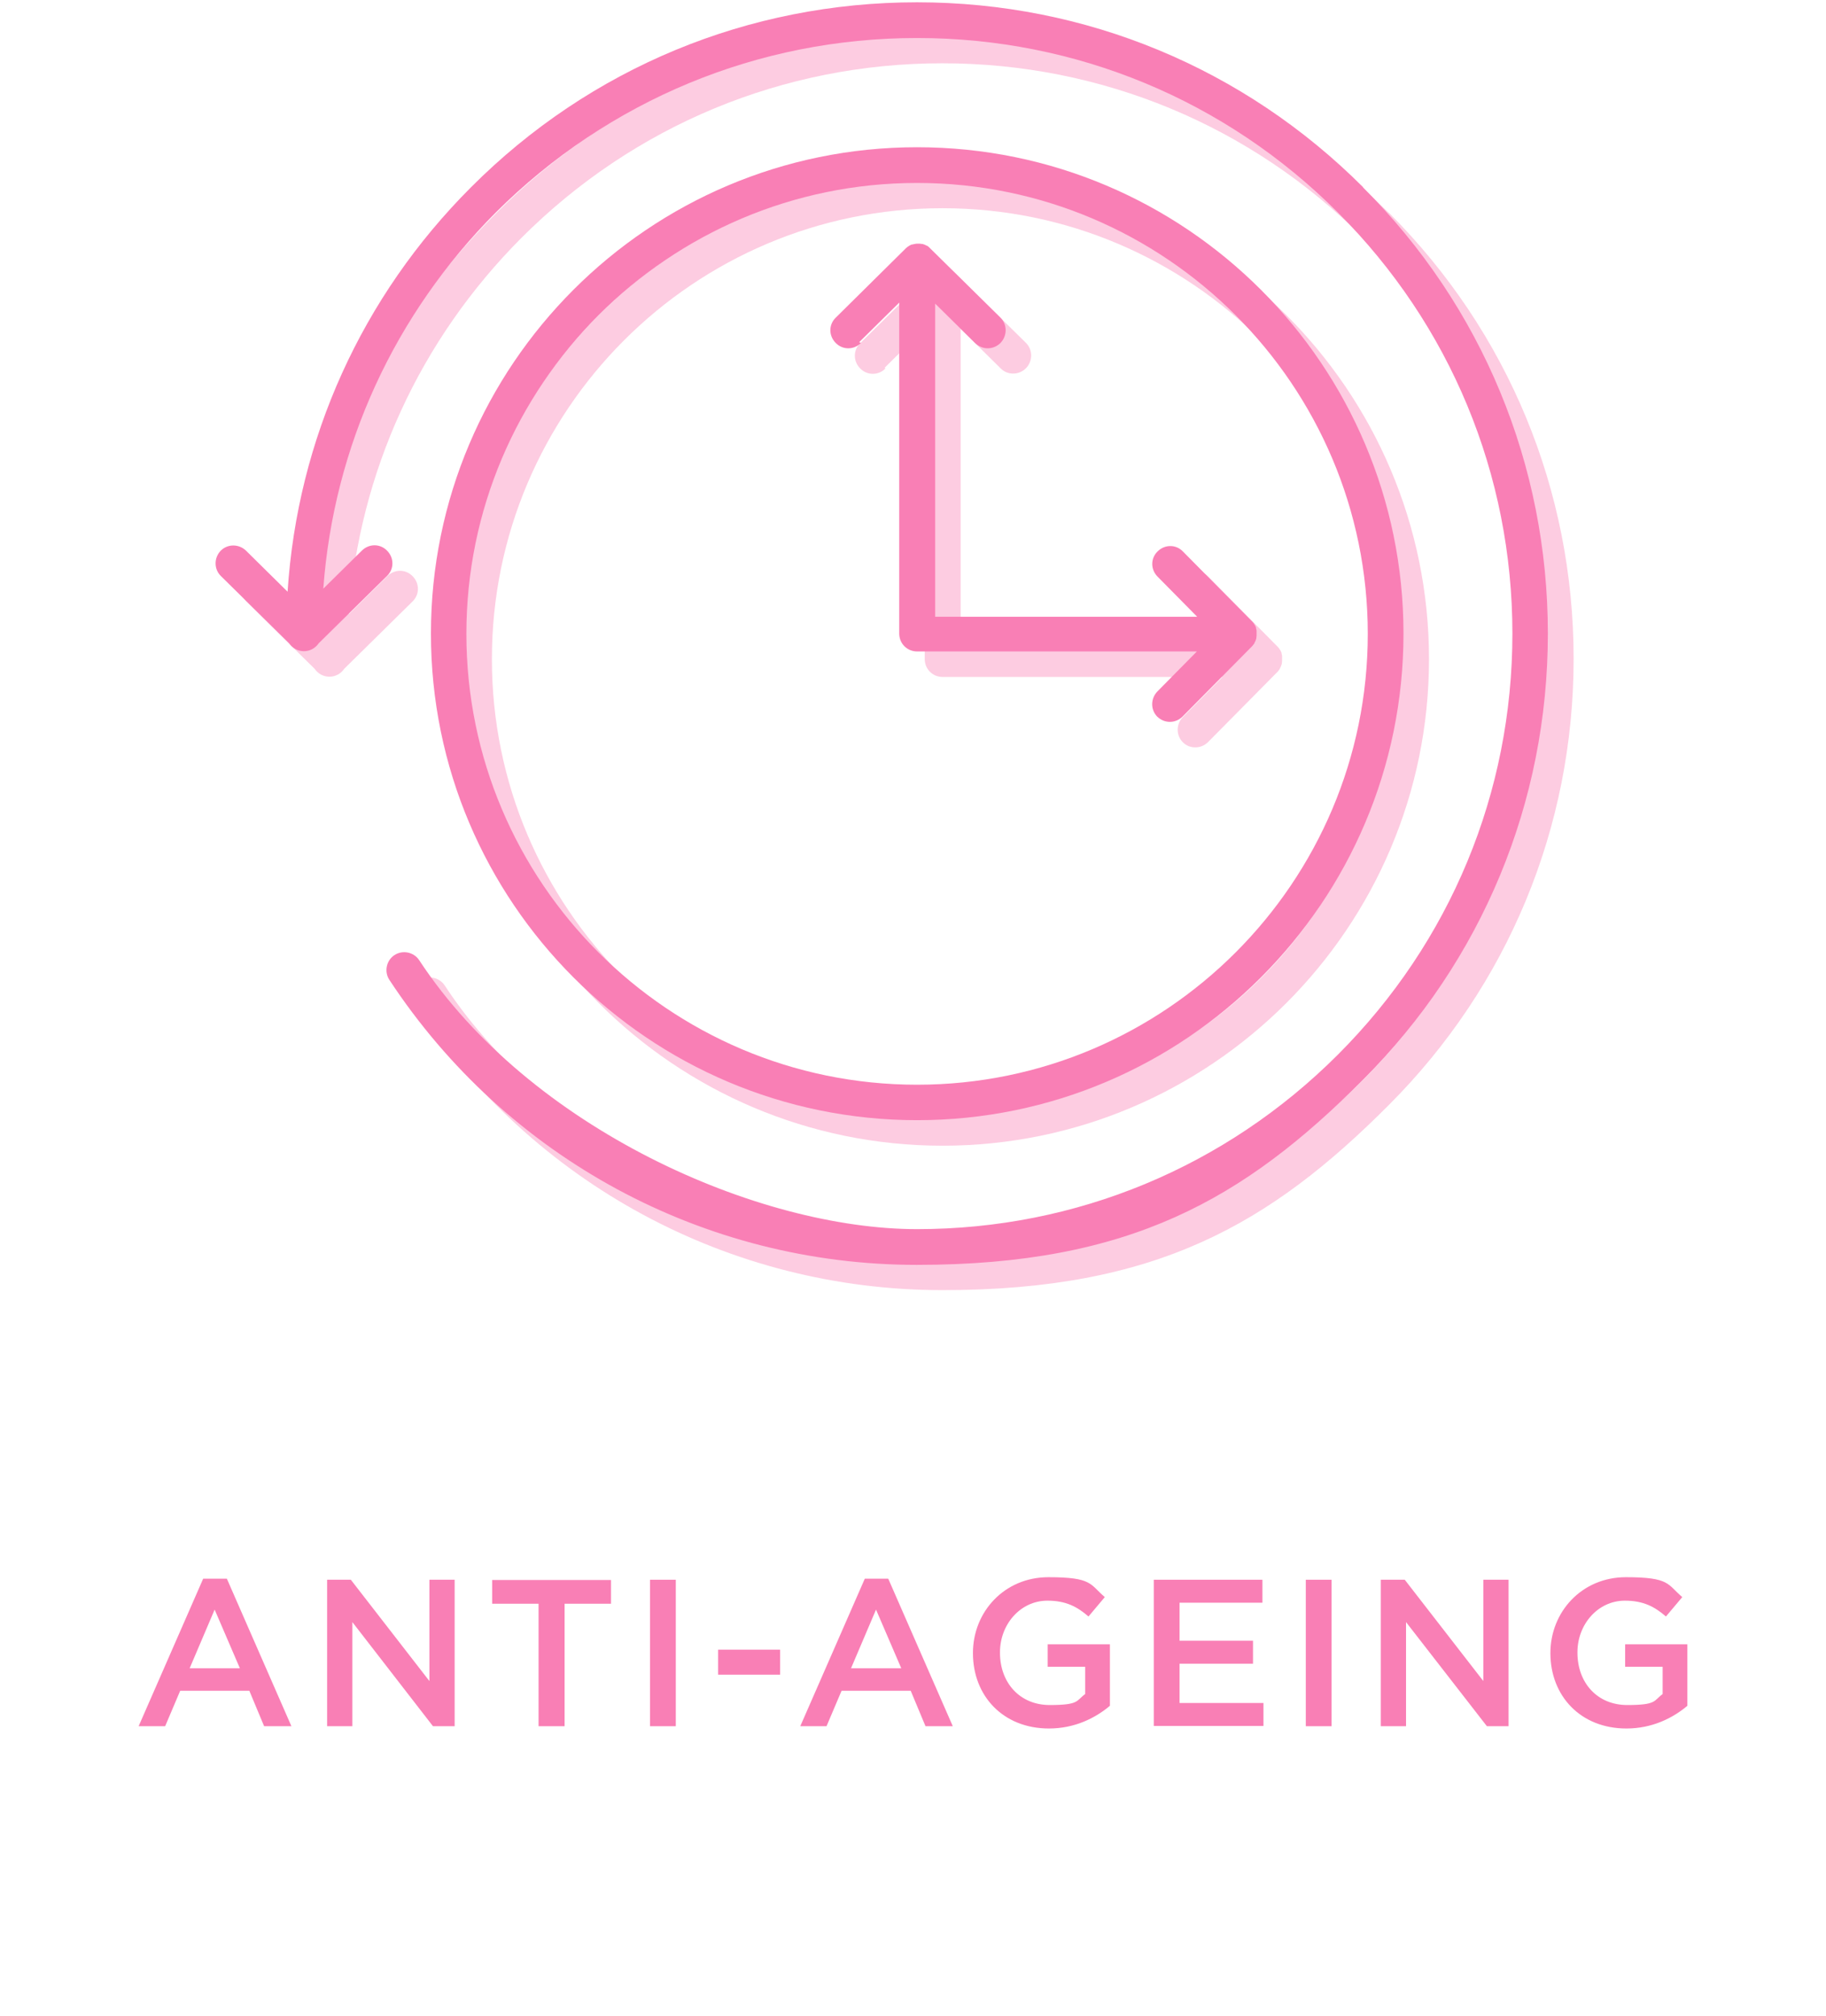 <svg viewBox="0 0 715.9 790.2" xmlns="http://www.w3.org/2000/svg" id="Layer_1">
  <defs>
    <style>
      .cls-1 {
        opacity: .4;
      }

      .cls-2 {
        fill: #f97fb5;
      }
    </style>
  </defs>
  <g data-sanitized-data-name="Layer_1" data-name="Layer_1" id="Layer_1-2">
    <g class="cls-1">
      <path d="M544.45,83.4c-46.7-46.7-108.8-72.4-174.9-72.4s-128.2,25.7-174.9,72.4c-46.7,46.7-68,98.6-71.9,158.5l-16.3-16.1c-2.8-2.7-7.2-2.7-9.9,0-2.7,2.8-2.7,7.2,0,9.9l26.8,26.4c1.3,1.9,3.4,3.1,5.8,3.1s4.5-1.2,5.8-3.1l26.8-26.4c2.8-2.7,2.8-7.1,0-9.9-2.7-2.8-7.1-2.8-9.9,0l-15.1,14.9c4.1-55.7,27.8-107.5,67.7-147.5,44.1-44.1,102.7-68.4,165-68.4s120.9,24.3,165,68.4c44.1,44.1,68.3,102.7,68.3,165s-24.3,120.9-68.3,165c-44.1,44.1-102.7,68.3-165,68.3s-151.8-39.4-195.1-105.3c-2.1-3.2-6.5-4.1-9.7-2s-4.1,6.5-2,9.7c46,69.9,123.3,111.7,206.9,111.7s128.2-25.7,174.9-72.5c46.7-46.7,72.5-108.8,72.5-174.9s-25.7-128.2-72.5-174.9h0v.1Z" class="cls-2"></path>
      <path d="M369.55,449c105.1,0,190.7-85.5,190.7-190.7s-85.5-190.7-190.7-190.7-190.7,85.5-190.7,190.7,85.5,190.7,190.7,190.7ZM369.55,81.6c97.4,0,176.7,79.2,176.7,176.7s-79.2,176.7-176.7,176.7-176.7-79.2-176.7-176.7,79.2-176.7,176.7-176.7h0Z" class="cls-2"></path>
      <path d="M346.85,144.1l15.7-15.5v129.7c0,3.9,3.1,7,7,7h109.7l-15.5,15.7c-2.7,2.8-2.7,7.2,0,9.9,1.4,1.4,3.1,2,4.9,2s3.6-.7,5-2.1l27.3-27.6c.1-.1.2-.2.3-.4l.1-.1c.2-.2.4-.5.5-.8v-.1c.2-.2.3-.5.4-.8h0c.1-.3.2-.6.3-.9v-.2c0-.3.1-.5.1-.8v-2h0c0-.3-.1-.6-.2-.9v-.2c0-.3-.2-.5-.3-.8h0c-.1-.3-.3-.5-.5-.8,0,0,0-.1-.1-.2-.2-.2-.3-.4-.5-.6h0l-27.3-27.6c-2.7-2.8-7.2-2.8-9.9,0s-2.8,7.1,0,9.9l15.5,15.7h-102.7v-122.7l15.7,15.5c1.4,1.4,3.1,2,4.9,2s3.6-.7,5-2.1c2.7-2.8,2.7-7.2,0-9.9l-27.7-27.3c-.1-.1-.2-.2-.3-.3l-.1-.1c-.2-.2-.5-.4-.8-.5h-.2c-.2-.1-.5-.3-.8-.4h0c-.3-.1-.6-.2-.9-.3h-.2c-.3,0-.5-.1-.8-.1h-1.2c-.3,0-.6,0-.8.1h0c-.3,0-.6.1-.9.2h-.2c-.3.1-.5.2-.8.4h0c-.3.1-.5.3-.8.5,0,0-.1,0-.2.1-.2.2-.4.3-.6.5h0l-27.7,27.3c-2.8,2.7-2.8,7.1,0,9.9,2.7,2.8,7.2,2.8,9.9,0h0l-.3-.3Z" class="cls-2"></path>
    </g>
    <g>
      <path d="M79.55,618.7h9.4l25.3,57.8h-10.7l-5.8-13.9h-27.1l-5.9,13.9h-10.4l25.3-57.8h-.1ZM94.05,653.8l-9.9-23-9.8,23h19.8-.1Z" class="cls-2"></path>
      <path d="M128.15,619.1h9.4l30.8,39.7v-39.7h9.9v57.4h-8.5l-31.6-40.8v40.8h-9.9v-57.4h-.1Z" class="cls-2"></path>
      <path d="M211.15,628.5h-18.2v-9.3h46.6v9.3h-18.2v48h-10.2v-48h0Z" class="cls-2"></path>
      <path d="M254.85,619.1h10.1v57.4h-10.1v-57.4Z" class="cls-2"></path>
      <path d="M281.55,646.5h24.3v9.8h-24.3v-9.8Z" class="cls-2"></path>
      <path d="M338.95,618.7h9.3l25.3,57.8h-10.7l-5.8-13.9h-27.1l-5.9,13.9h-10.3l25.3-57.8h-.1ZM353.35,653.8l-9.9-23-9.8,23h19.8-.1Z" class="cls-2"></path>
      <path d="M381.45,648v-.2c0-16.1,12.3-29.7,29.6-29.7s16.2,2.8,22.1,7.8l-6.4,7.6c-4.4-3.8-8.8-6.2-16.1-6.2-10.6,0-18.6,9.3-18.6,20.2v.2c0,11.8,7.8,20.5,19.5,20.5s10.3-1.7,13.9-4.3v-10.7h-14.7v-8.8h24.4v24.1c-5.7,4.8-13.8,8.9-23.9,8.9-18,0-29.8-12.8-29.8-29.5h0v.1Z" class="cls-2"></path>
      <path d="M452.35,619.1h42.6v9h-32.5v14.9h28.8v9h-28.8v15.4h32.9v9h-43v-57.4.1Z" class="cls-2"></path>
      <path d="M511.95,619.1h10.1v57.4h-10.1v-57.4Z" class="cls-2"></path>
      <path d="M541.45,619.1h9.3l30.8,39.7v-39.7h9.9v57.4h-8.5l-31.7-40.8v40.8h-9.9v-57.4h.1Z" class="cls-2"></path>
      <path d="M607.85,648v-.2c0-16.1,12.3-29.7,29.6-29.7s16.2,2.8,22.1,7.8l-6.4,7.6c-4.4-3.8-8.8-6.2-16.1-6.2-10.6,0-18.6,9.3-18.6,20.2v.2c0,11.8,7.8,20.5,19.5,20.5s10.3-1.7,13.9-4.3v-10.7h-14.7v-8.8h24.4v24.1c-5.7,4.8-13.8,8.9-23.9,8.9-18,0-29.8-12.8-29.8-29.5h0v.1Z" class="cls-2"></path>
    </g>
    <g>
      <path d="M534.45,73.4C487.75,26.7,425.65.9,359.55.9s-128.2,25.7-174.9,72.5c-42.8,42.8-68,98.6-71.9,158.5l-16.3-16.1c-2.8-2.7-7.2-2.7-9.9,0-2.7,2.8-2.7,7.2,0,9.9l26.8,26.4c1.3,1.9,3.4,3.1,5.8,3.1s4.5-1.2,5.8-3.1l26.8-26.4c2.8-2.7,2.8-7.1,0-9.9-2.7-2.8-7.1-2.8-9.9,0l-15.1,14.9c4.1-55.7,27.8-107.5,67.7-147.5C238.65,39.2,297.25,14.9,359.55,14.9s120.9,24.3,165,68.4c44.1,44.1,68.4,102.7,68.4,165s-24.3,120.9-68.4,165-102.7,68.4-165,68.4-151.8-39.4-195.2-105.4c-2.1-3.2-6.5-4.1-9.7-2s-4.1,6.5-2,9.7c46,69.9,123.3,111.7,206.8,111.7s128.2-25.7,174.9-72.5c46.7-46.7,72.5-108.8,72.5-174.9s-25.7-128.2-72.5-174.9h.1Z" class="cls-2"></path>
      <path d="M359.55,439c105.1,0,190.7-85.5,190.7-190.7S464.75,57.7,359.55,57.7s-190.6,85.5-190.6,190.6,85.5,190.7,190.7,190.7h-.1ZM359.55,71.7c97.4,0,176.7,79.3,176.7,176.7s-79.3,176.7-176.7,176.7-176.7-79.3-176.7-176.7,79.3-176.7,176.7-176.7h0Z" class="cls-2"></path>
      <path d="M336.85,134.1l15.7-15.5v129.7c0,3.9,3.1,7,7,7h109.7l-15.5,15.7c-2.7,2.8-2.7,7.2,0,9.9,1.4,1.3,3.1,2,4.9,2s3.6-.7,5-2.1l27.3-27.6c.1-.1.2-.2.3-.4l.1-.1c.2-.2.4-.5.5-.7v-.1c.1-.3.3-.5.4-.8h0c.1-.3.2-.6.3-.9v-.2c0-.3.1-.5.1-.8v-2h0c0-.3-.1-.6-.2-.9v-.2c0-.3-.2-.5-.3-.8h0c-.1-.3-.3-.5-.5-.8,0,0,0-.1-.1-.2-.2-.2-.3-.4-.5-.6h0l-27.3-27.6c-2.7-2.8-7.1-2.8-9.9,0-2.8,2.7-2.8,7.1,0,9.9l15.5,15.7h-102.7v-122.7l15.7,15.5c1.4,1.3,3.1,2,4.9,2s3.6-.7,5-2.1c2.7-2.8,2.7-7.2,0-9.9l-27.7-27.3c-.1-.1-.2-.2-.3-.3l-.1-.1c-.2-.2-.5-.4-.7-.5h-.1c-.3-.1-.5-.3-.8-.4h0c-.3-.1-.6-.2-.9-.3h-.2c-.3,0-.6-.1-.8-.1h-1.1c-.3,0-.6,0-.8.1h0c-.3,0-.6.1-.9.2h-.2c-.3,0-.5.2-.8.3h0c-.3.1-.5.3-.8.5,0,0-.1,0-.2.1-.2.2-.4.3-.6.5h0l-27.6,27.3c-2.8,2.7-2.8,7.1,0,9.9,2.7,2.8,7.1,2.8,9.9,0l-.7-.3Z" class="cls-2"></path>
    </g>
  </g>
</svg>